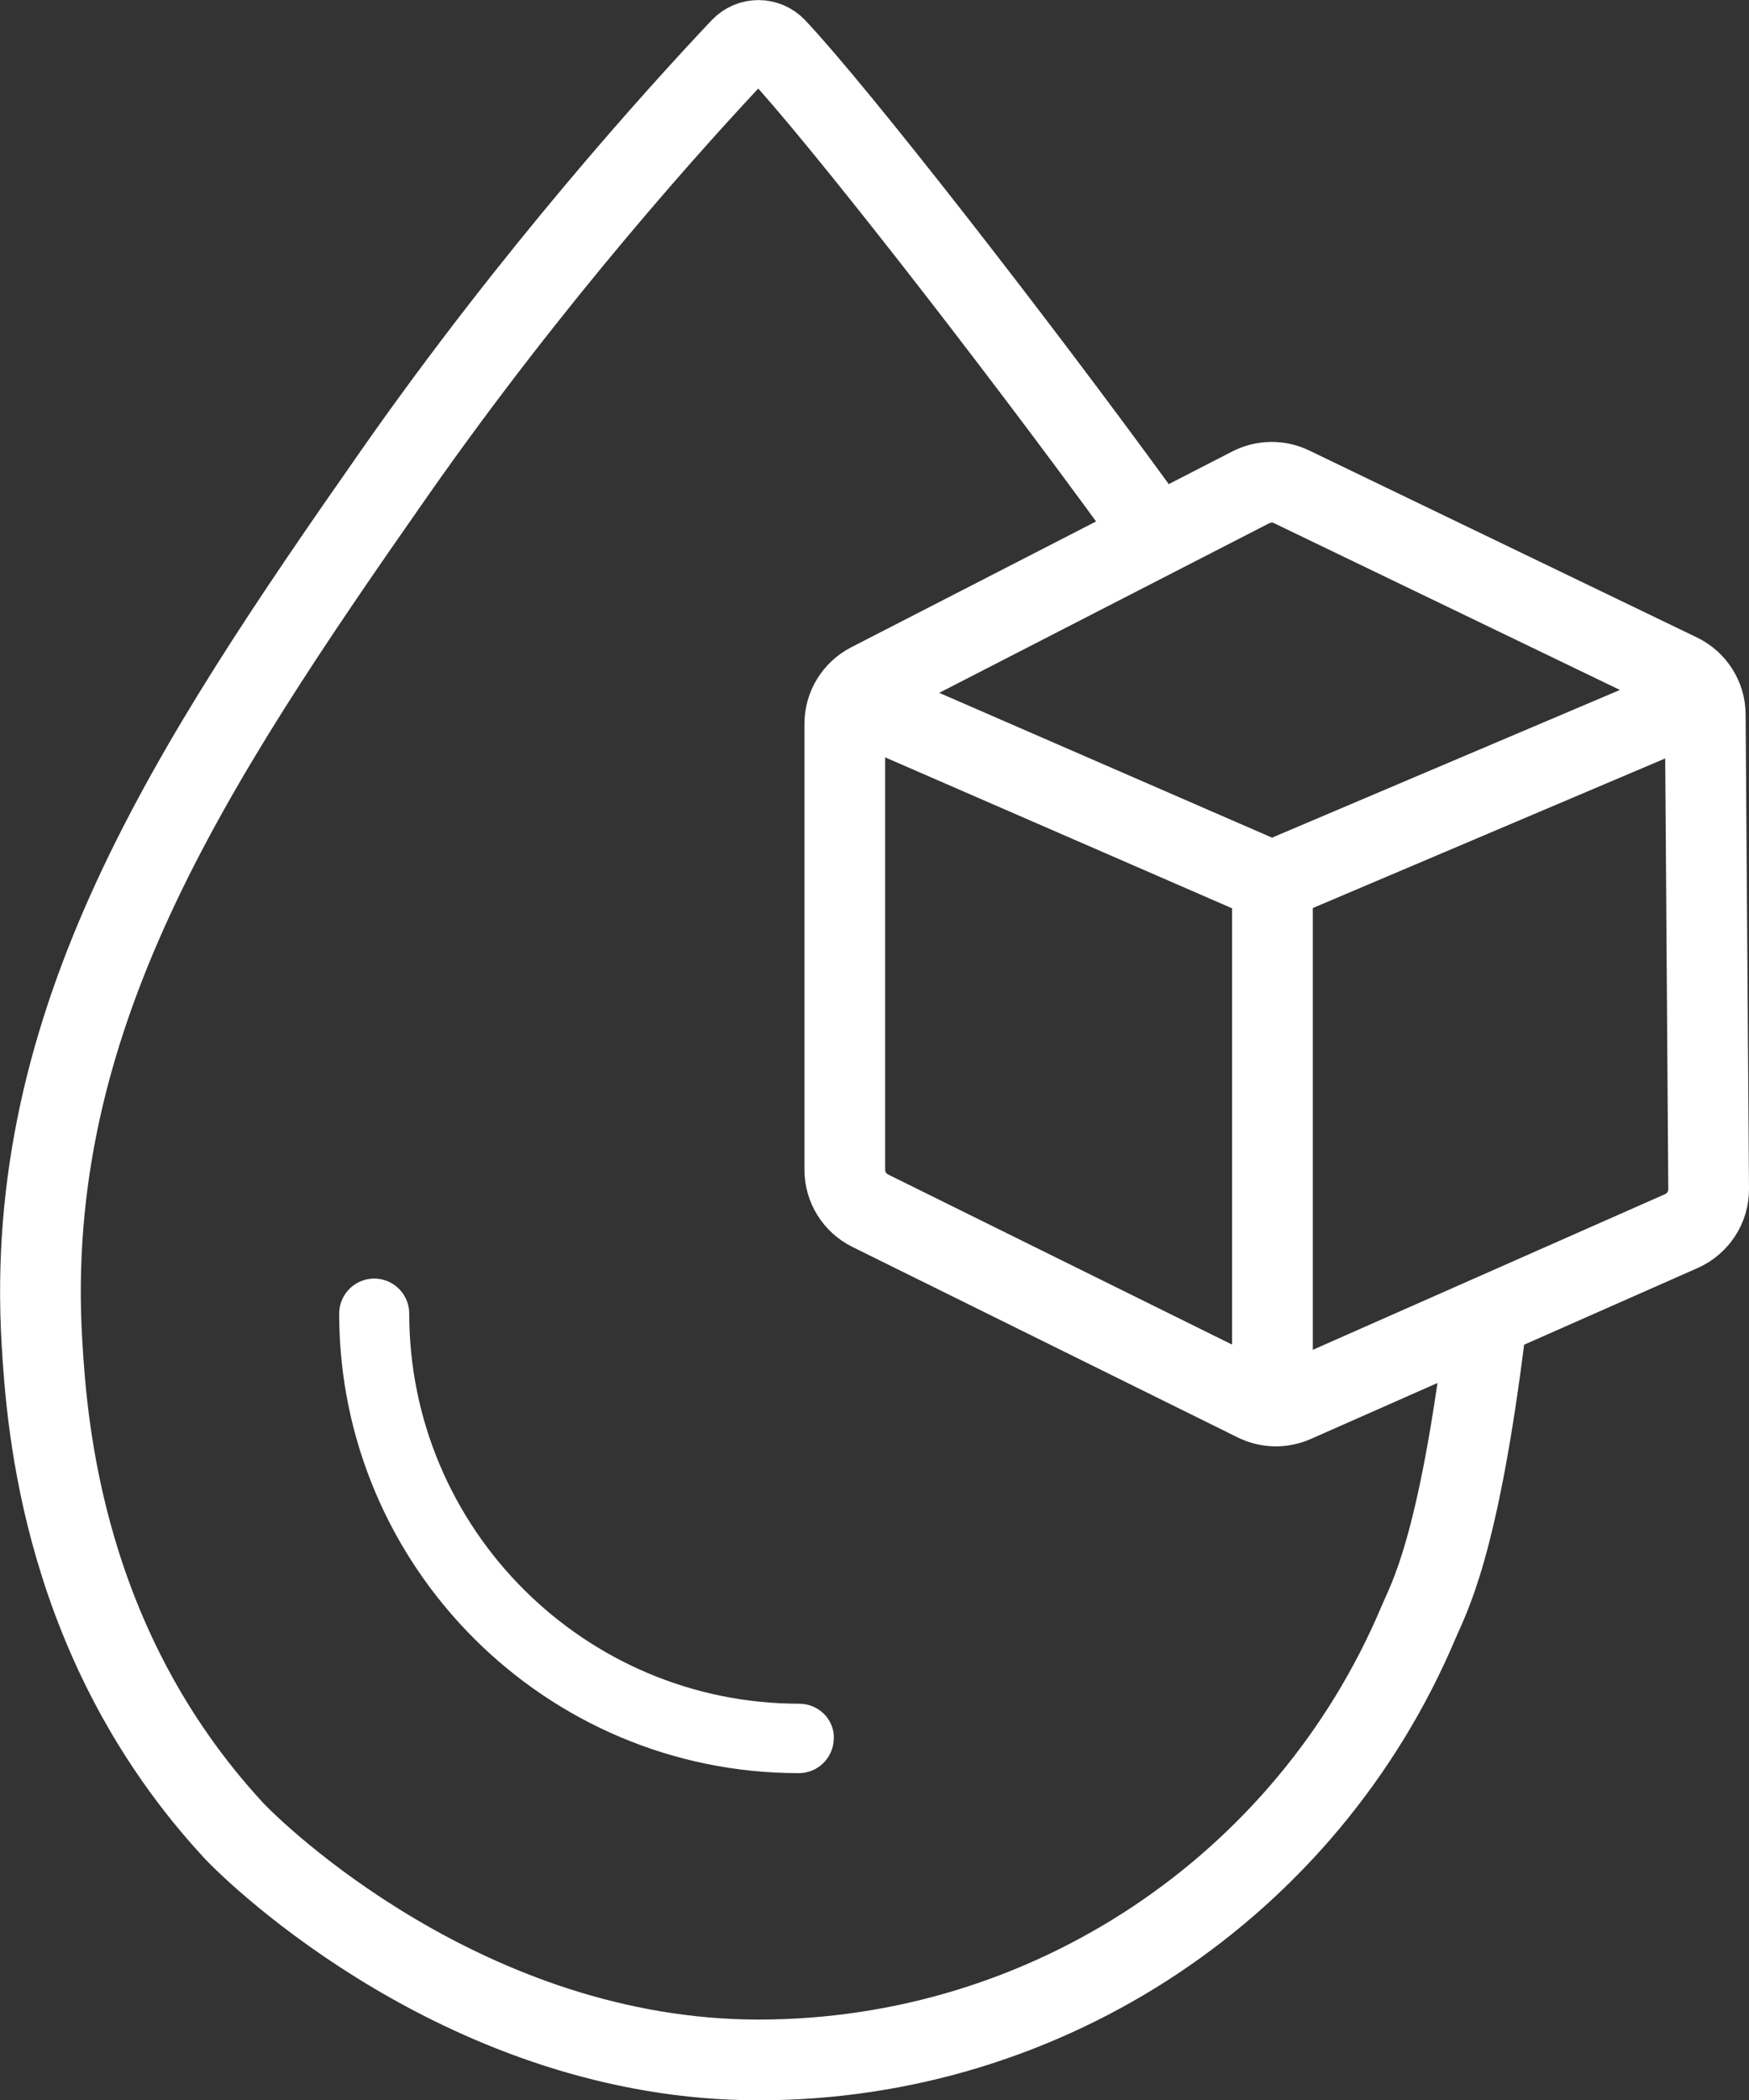 <?xml version="1.0" encoding="UTF-8"?>
<svg id="Ebene_1" data-name="Ebene 1" xmlns="http://www.w3.org/2000/svg" viewBox="0 0 108.34 130.07">
  <rect x="0" y="0" width="108.34" height="130.07" fill="#333333" stroke="none"/>
  <defs>
    <style>
      .cls-1 {
        fill: #fff;
      }

      .cls-2 {
        fill: none;
        stroke: #fff;
        stroke-miterlimit: 10;
        stroke-width: 5px;
      }
    </style>
  </defs>
  <path class="cls-2" d="M92.02,82.24c-1.68,13.68-3.52,16.72-4.18,18.3-6.87,16.2-22.84,27.03-40.85,27.03s-31.17-12.75-32.56-14.26c-10.51-11.4-11.52-24.91-11.83-30.16-1.19-19.98,9.03-35.55,21.87-53.9,8.58-12.25,17.34-21.95,21.43-26.28.59-.62,1.57-.62,2.16,0,3.71,3.93,14.72,18.03,22.6,28.87"/>
  <g>
    <path class="cls-2" d="M52.33,44.82v27.62c0,1.08.61,2.06,1.58,2.54l23.87,11.8c.75.37,1.63.39,2.4.05l23.97-10.59c1.03-.46,1.7-1.48,1.69-2.61l-.21-29.37c0-1.08-.63-2.06-1.6-2.53l-24.02-11.58c-.8-.39-1.74-.37-2.53.03l-23.61,12.13c-.95.49-1.54,1.46-1.54,2.52Z"/>
    <line class="cls-2" x1="79.09" y1="54.73" x2="52.33" y2="43.09"/>
    <polyline class="cls-2" points="105.3 43.34 78.82 54.58 78.82 86.62"/>
  </g>
  <path class="cls-1" d="M49.47,109.81c-15.69,0-28.46-12.77-28.46-28.46,0-1.19.97-2.17,2.17-2.17,1.19,0,2.17.97,2.17,2.17,0,13.32,10.84,24.16,24.16,24.16.58,0,1.13.23,1.54.64.39.4.61.92.6,1.47,0,1.22-.97,2.19-2.17,2.19Z"/>
</svg>